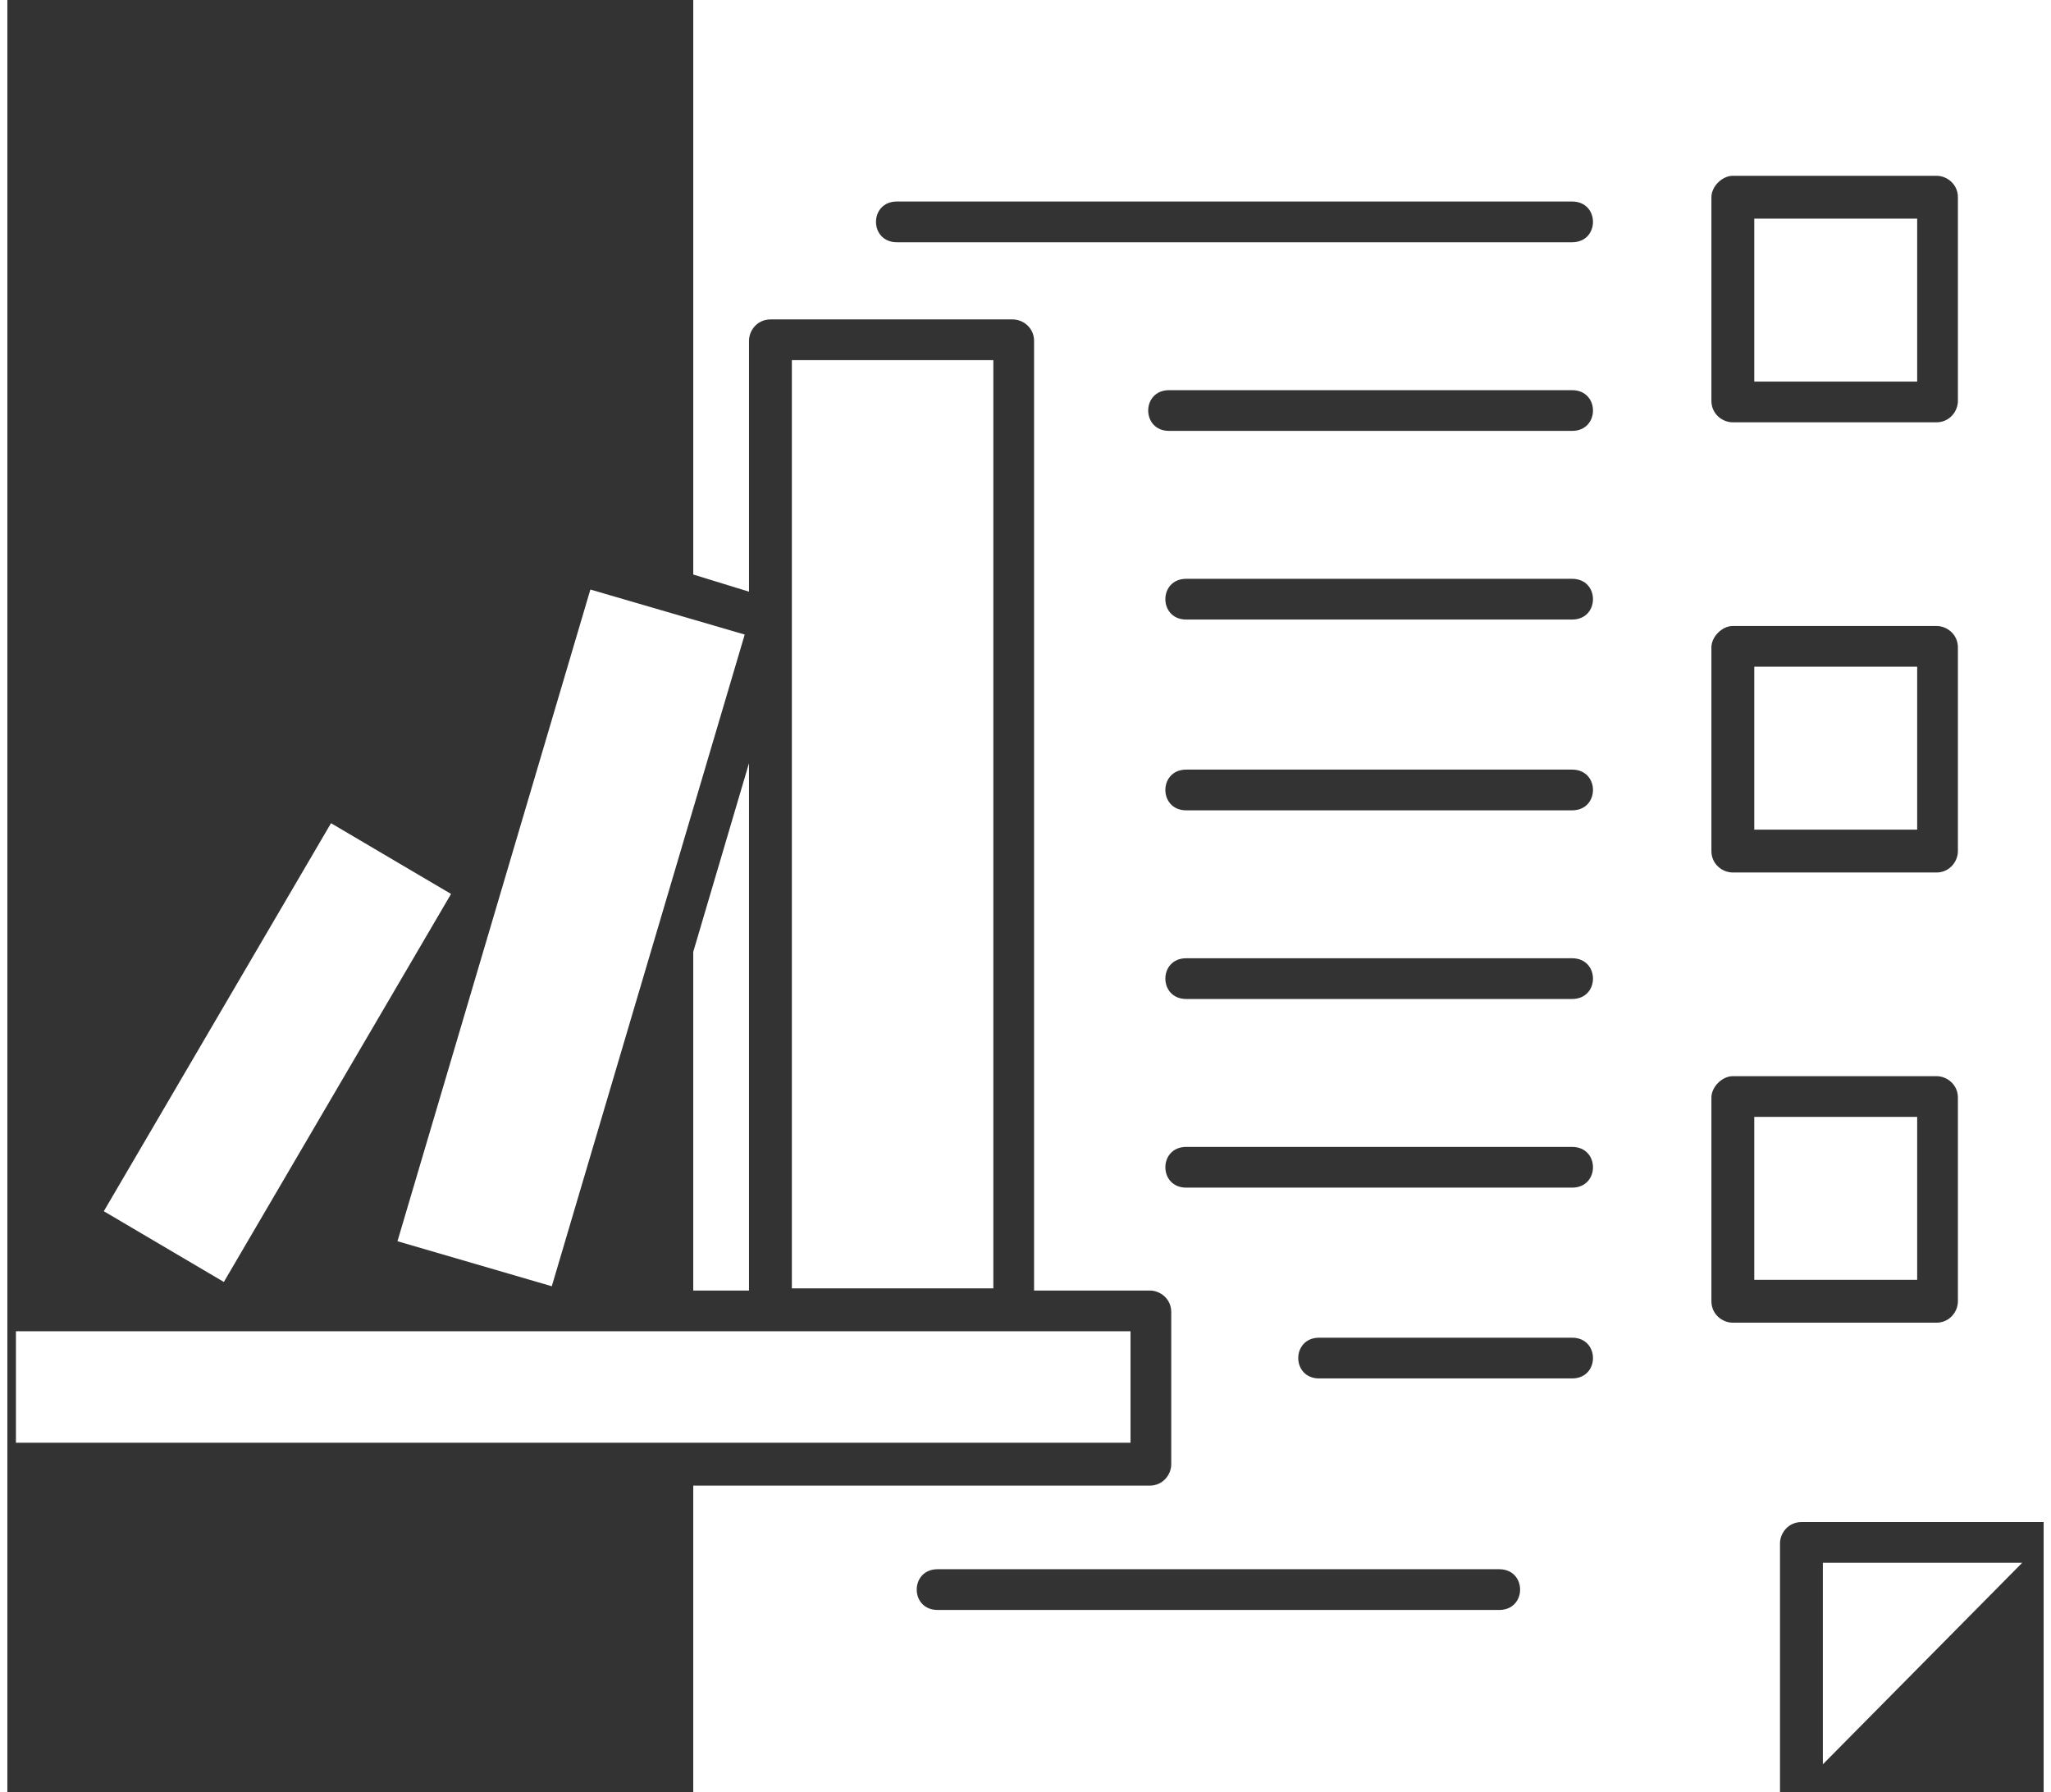 <?xml version="1.0" encoding="UTF-8"?>
<svg xmlns="http://www.w3.org/2000/svg" version="1.1" viewBox="0 0 95 83.6"  width="95" height="83">
  <rect x="0" y="0" width="95" height="83.6" fill="#333333" stroke="none"/>
  <!-- Generator: Adobe Illustrator 28.6.0, SVG Export Plug-In . SVG Version: 1.2.0 Build 709)  -->
  <g>
    <g id="Capa_1">
      <path d="M94,72.9h-9.3v9.4l9.3-9.4ZM73,53.5c1.3,0,1.3,1.9,0,1.9h-18c-1.3,0-1.3-1.9,0-1.9h18ZM73,62.4c1.3,0,1.3,1.9,0,1.9h-11.8c-1.3,0-1.3-1.9,0-1.9h11.8ZM73,35.9c1.3,0,1.3,1.9,0,1.9h-18c-1.3,0-1.3-1.9,0-1.9h18ZM73,18.2c1.3,0,1.3,1.9,0,1.9h-18.8c-1.3,0-1.3-1.9,0-1.9h18.8ZM73,27c1.3,0,1.3,1.9,0,1.9h-18c-1.3,0-1.3-1.9,0-1.9h18ZM73,9.4c1.3,0,1.3,1.9,0,1.9h-31.5c-1.3,0-1.3-1.9,0-1.9h31.5ZM69.6,73.2c1.3,0,1.3,1.9,0,1.9h-26.2c-1.3,0-1.3-1.9,0-1.9h26.2ZM73,44.7c1.3,0,1.3,1.9,0,1.9h-18c-1.3,0-1.3-1.9,0-1.9h18ZM46,16.8h-9.4v43.3h9.4V16.8ZM34.4,29.6l-7.2-2.1-9,30.4,7.2,2.1,9-30.4ZM20.7,41.7l-5.6-3.3-10.6,18.1,5.6,3.3,10.6-18.1ZM47.9,60.2h5.4c.5,0,1,.4,1,1v7.1c0,.5-.4,1-1,1h-21.3v14.4h50.7v-11.7c0-.5.4-1,1-1h11.7V0h-63.4v26.8l2.6.8v-11.7c0-.5.4-1,1-1h11.3c.5,0,1,.4,1,1v44.3h0ZM32,60.2h2.6v-24.6l-2.6,8.8v15.7ZM52.4,62.1H.4v5.2h52v-5.2ZM89.1,31.1h-7.6v7.6h7.6v-7.6ZM80.5,29.2h9.5c.5,0,1,.4,1,1v9.5c0,.5-.4,1-1,1h-9.5c-.5,0-1-.4-1-1v-9.5c0-.5.5-1,1-1h0ZM89.1,52.1h-7.6v7.6h7.6v-7.6ZM80.5,50.2h9.5c.5,0,1,.4,1,1v9.5c0,.5-.4,1-1,1h-9.5c-.5,0-1-.4-1-1v-9.5c0-.5.5-1,1-1h0ZM89.1,10.2h-7.6v7.6h7.6v-7.6ZM80.5,8.2h9.5c.5,0,1,.4,1,1v9.5c0,.5-.4,1-1,1h-9.5c-.5,0-1-.4-1-1v-9.5c0-.5.5-1,1-1h0Z" fill="#fff" fill-rule="evenodd"/>
    </g>
  </g>
</svg>